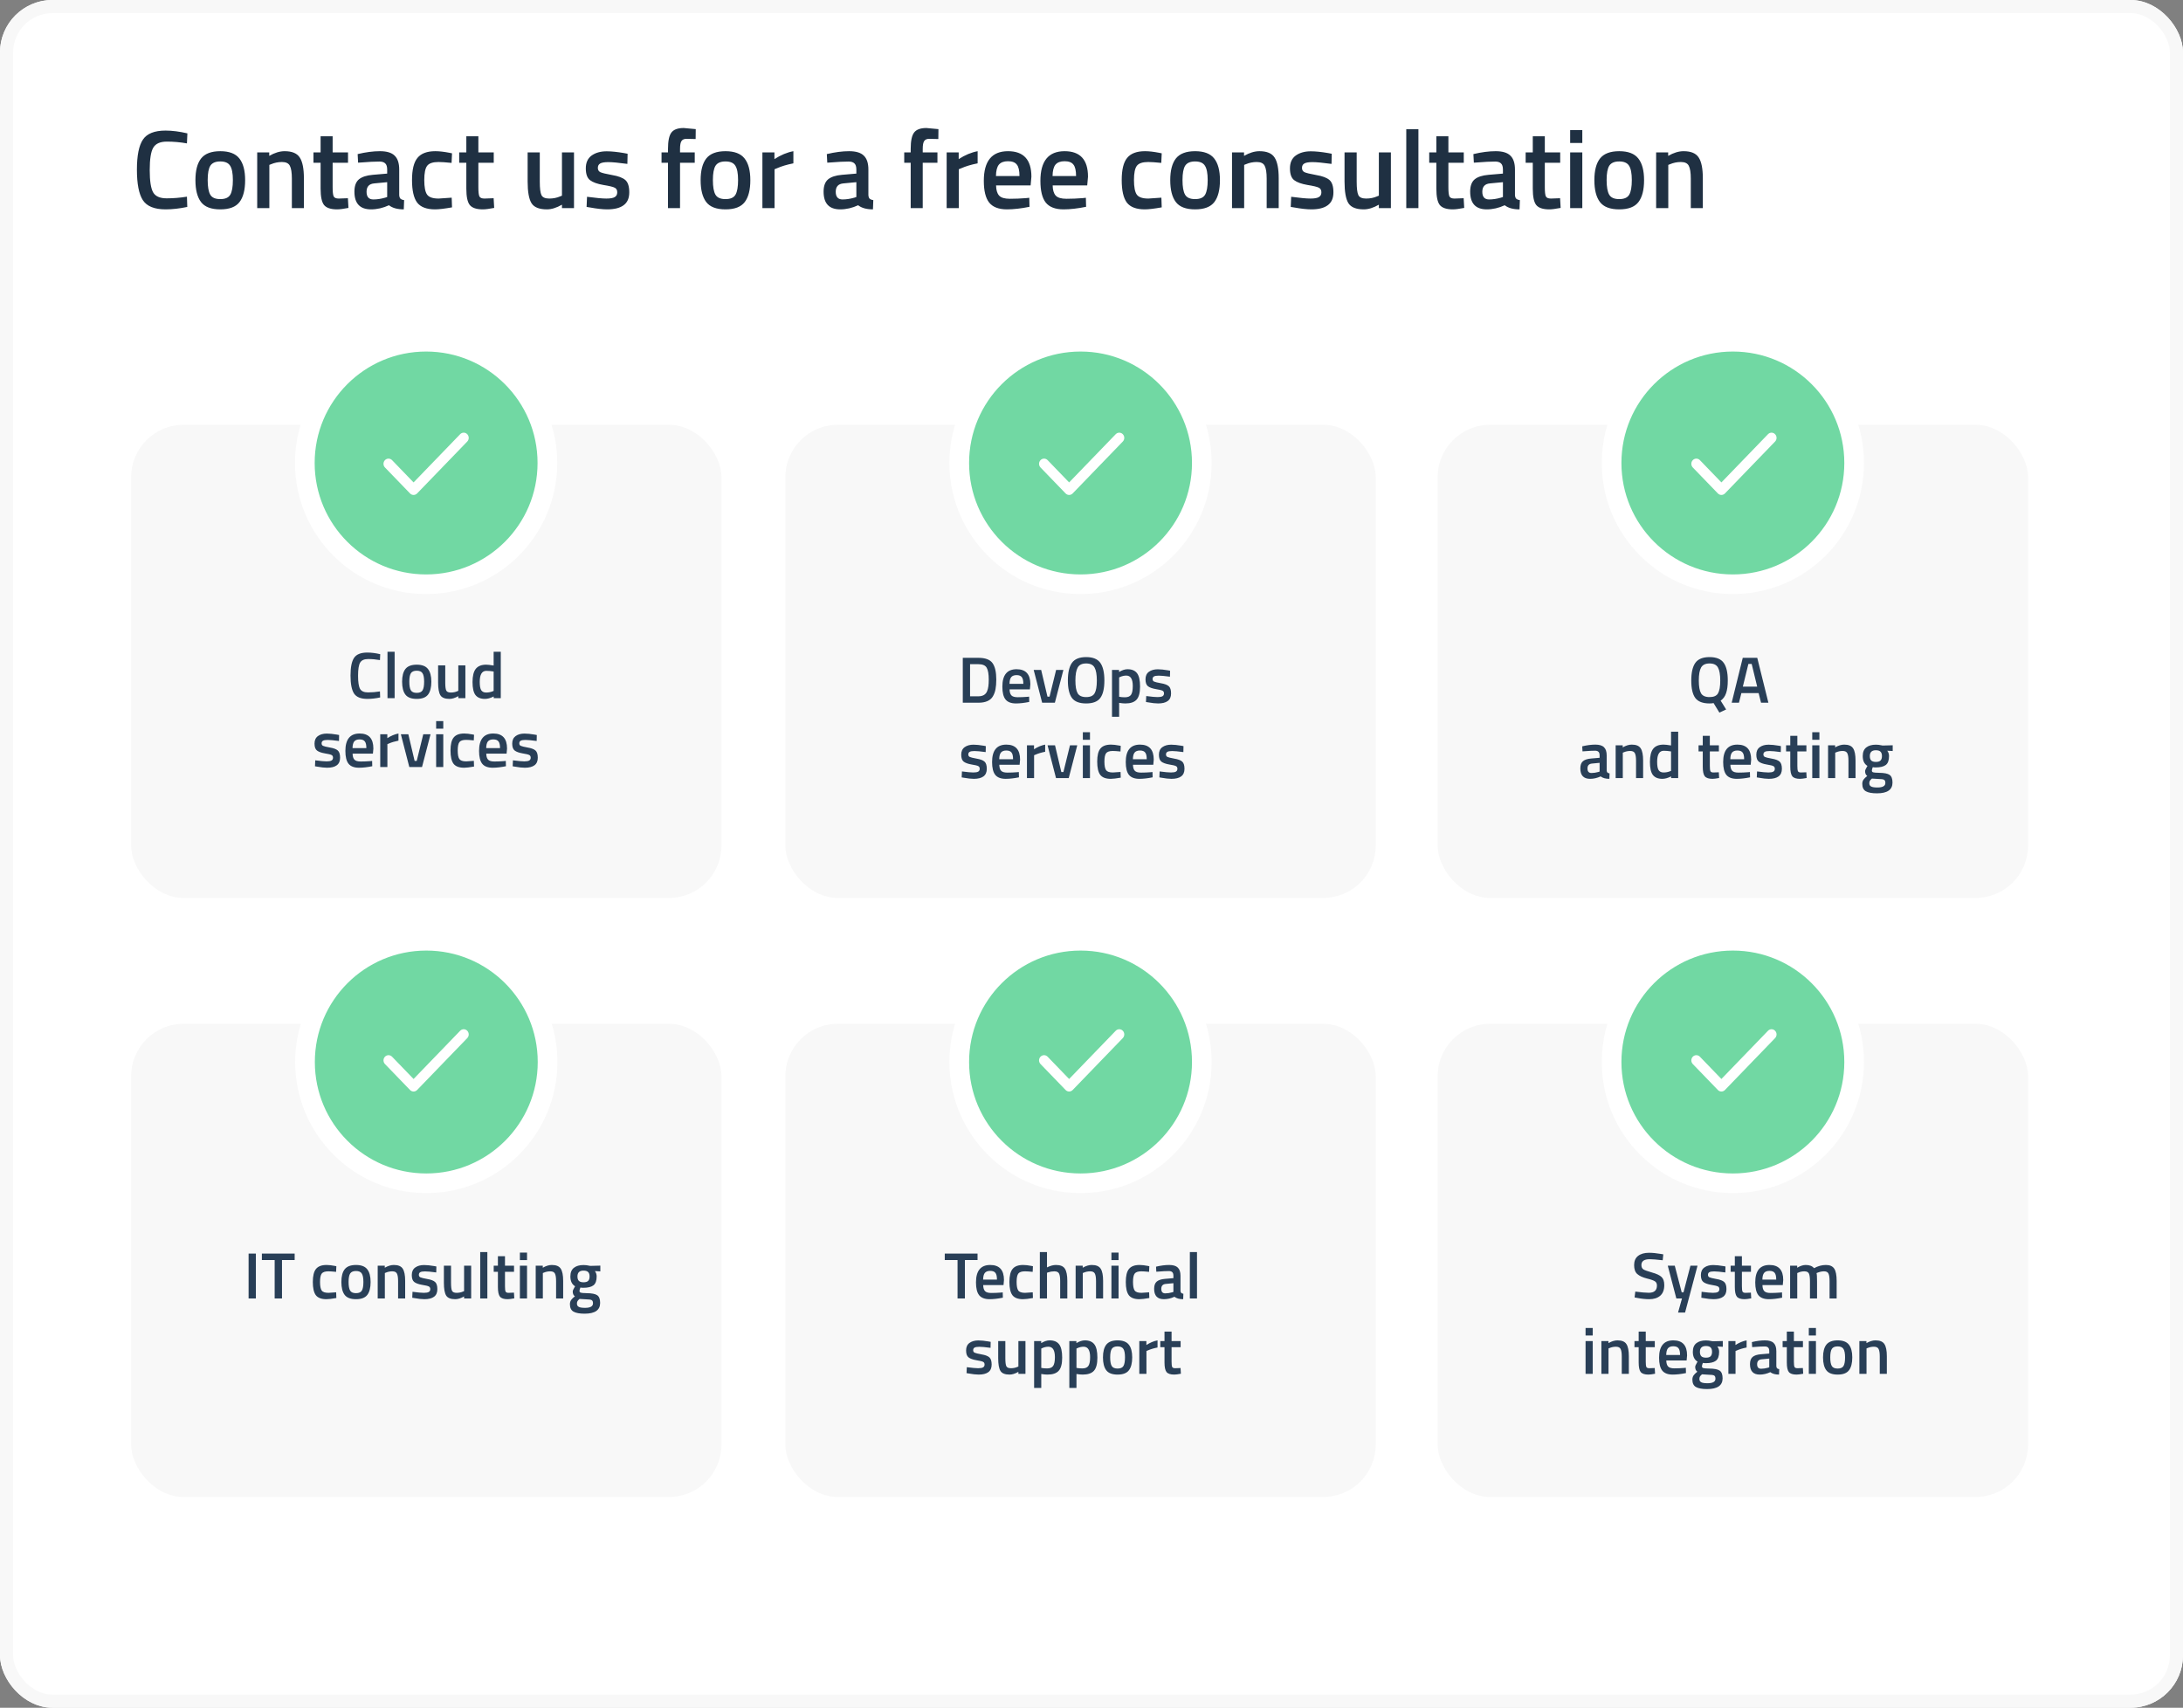 <svg width="666" height="521" viewBox="0 0 666 521" fill="none" xmlns="http://www.w3.org/2000/svg">
<rect x="0" y="0" width="666" height="521" fill="#808080" stroke="none"/>
<g clip-path="url(#clip0_4122_11863)">
<rect width="666" height="521" rx="16" fill="white"/>
<path d="M50.506 63.874C47.106 63.874 44.794 62.933 43.57 61.052C42.369 59.171 41.768 56.077 41.768 51.77C41.768 47.463 42.38 44.403 43.604 42.59C44.828 40.754 47.129 39.836 50.506 39.836C52.523 39.836 54.745 40.119 57.17 40.686L57.034 43.746C54.994 43.383 52.954 43.202 50.914 43.202C48.874 43.202 47.491 43.814 46.766 45.038C46.041 46.239 45.678 48.517 45.678 51.872C45.678 55.204 46.029 57.482 46.732 58.706C47.435 59.907 48.806 60.508 50.846 60.508C52.886 60.508 54.949 60.338 57.034 59.998L57.136 63.126C54.801 63.625 52.591 63.874 50.506 63.874ZM61.357 48.336C62.536 46.863 64.485 46.126 67.205 46.126C69.925 46.126 71.863 46.863 73.019 48.336C74.198 49.809 74.787 52.019 74.787 54.966C74.787 57.913 74.221 60.134 73.087 61.63C71.954 63.126 69.993 63.874 67.205 63.874C64.417 63.874 62.457 63.126 61.323 61.63C60.19 60.134 59.623 57.913 59.623 54.966C59.623 52.019 60.201 49.809 61.357 48.336ZM64.145 59.386C64.667 60.293 65.687 60.746 67.205 60.746C68.724 60.746 69.744 60.293 70.265 59.386C70.787 58.479 71.047 56.995 71.047 54.932C71.047 52.869 70.764 51.407 70.197 50.546C69.653 49.685 68.656 49.254 67.205 49.254C65.755 49.254 64.746 49.685 64.179 50.546C63.635 51.407 63.363 52.869 63.363 54.932C63.363 56.995 63.624 58.479 64.145 59.386ZM82.175 63.5H78.469V46.5H82.141V47.554C83.795 46.602 85.359 46.126 86.833 46.126C89.099 46.126 90.641 46.772 91.457 48.064C92.295 49.333 92.715 51.441 92.715 54.388V63.5H89.043V54.49C89.043 52.654 88.839 51.351 88.431 50.58C88.045 49.809 87.241 49.424 86.017 49.424C84.861 49.424 83.75 49.651 82.685 50.104L82.175 50.308V63.5ZM106.175 49.662H101.483V57.142C101.483 58.525 101.585 59.443 101.789 59.896C101.993 60.349 102.514 60.576 103.353 60.576L106.141 60.474L106.311 63.432C104.792 63.727 103.636 63.874 102.843 63.874C100.916 63.874 99.591 63.432 98.865 62.548C98.162 61.664 97.811 59.998 97.811 57.55V49.662H95.635V46.5H97.811V41.57H101.483V46.5H106.175V49.662ZM121.795 51.736V59.488C121.817 59.987 121.942 60.361 122.169 60.61C122.418 60.837 122.792 60.984 123.291 61.052L123.189 63.874C121.239 63.874 119.732 63.455 118.667 62.616C116.853 63.455 115.029 63.874 113.193 63.874C109.815 63.874 108.127 62.072 108.127 58.468C108.127 56.745 108.58 55.499 109.487 54.728C110.416 53.957 111.833 53.493 113.737 53.334L118.123 52.96V51.736C118.123 50.829 117.919 50.195 117.511 49.832C117.125 49.469 116.547 49.288 115.777 49.288C114.326 49.288 112.513 49.379 110.337 49.56L109.249 49.628L109.113 47.01C111.583 46.421 113.85 46.126 115.913 46.126C117.998 46.126 119.494 46.579 120.401 47.486C121.33 48.37 121.795 49.787 121.795 51.736ZM114.179 55.952C112.615 56.088 111.833 56.938 111.833 58.502C111.833 60.066 112.524 60.848 113.907 60.848C115.04 60.848 116.241 60.667 117.511 60.304L118.123 60.1V55.578L114.179 55.952ZM132.805 46.126C134.006 46.126 135.423 46.285 137.055 46.602L137.905 46.772L137.769 49.696C135.978 49.515 134.652 49.424 133.791 49.424C132.068 49.424 130.912 49.809 130.323 50.58C129.734 51.351 129.439 52.801 129.439 54.932C129.439 57.063 129.722 58.536 130.289 59.352C130.856 60.168 132.034 60.576 133.825 60.576L137.803 60.304L137.905 63.262C135.616 63.67 133.893 63.874 132.737 63.874C130.153 63.874 128.328 63.183 127.263 61.8C126.22 60.395 125.699 58.105 125.699 54.932C125.699 51.759 126.254 49.503 127.365 48.166C128.476 46.806 130.289 46.126 132.805 46.126ZM150.634 49.662H145.942V57.142C145.942 58.525 146.044 59.443 146.248 59.896C146.452 60.349 146.973 60.576 147.812 60.576L150.6 60.474L150.77 63.432C149.251 63.727 148.095 63.874 147.302 63.874C145.375 63.874 144.049 63.432 143.324 62.548C142.621 61.664 142.27 59.998 142.27 57.55V49.662H140.094V46.5H142.27V41.57H145.942V46.5H150.634V49.662ZM171.446 46.5H175.118V63.5H171.446V62.446C169.792 63.398 168.262 63.874 166.856 63.874C164.522 63.874 162.958 63.251 162.164 62.004C161.371 60.735 160.974 58.525 160.974 55.374V46.5H164.68V55.408C164.68 57.448 164.85 58.819 165.19 59.522C165.53 60.225 166.324 60.576 167.57 60.576C168.794 60.576 169.916 60.349 170.936 59.896L171.446 59.692V46.5ZM191.403 50.002C188.729 49.639 186.791 49.458 185.589 49.458C184.388 49.458 183.549 49.605 183.073 49.9C182.62 50.172 182.393 50.614 182.393 51.226C182.393 51.838 182.643 52.269 183.141 52.518C183.663 52.767 184.864 53.062 186.745 53.402C188.649 53.719 189.998 54.229 190.791 54.932C191.585 55.635 191.981 56.881 191.981 58.672C191.981 60.463 191.403 61.777 190.247 62.616C189.114 63.455 187.448 63.874 185.249 63.874C183.867 63.874 182.121 63.681 180.013 63.296L178.959 63.126L179.095 60.032C181.815 60.395 183.776 60.576 184.977 60.576C186.179 60.576 187.029 60.429 187.527 60.134C188.049 59.839 188.309 59.352 188.309 58.672C188.309 57.992 188.06 57.527 187.561 57.278C187.085 57.006 185.918 56.723 184.059 56.428C182.223 56.111 180.875 55.623 180.013 54.966C179.152 54.309 178.721 53.107 178.721 51.362C178.721 49.617 179.311 48.313 180.489 47.452C181.691 46.591 183.221 46.16 185.079 46.16C186.53 46.16 188.309 46.341 190.417 46.704L191.471 46.908L191.403 50.002ZM207.468 49.662V63.5H203.796V49.662H201.824V46.5H203.796V45.412C203.796 42.987 204.147 41.321 204.85 40.414C205.552 39.507 206.799 39.054 208.59 39.054L212.262 39.394L212.228 42.42C211.117 42.375 210.188 42.352 209.44 42.352C208.714 42.352 208.204 42.579 207.91 43.032C207.615 43.463 207.468 44.267 207.468 45.446V46.5H211.956V49.662H207.468ZM215.486 48.336C216.665 46.863 218.614 46.126 221.334 46.126C224.054 46.126 225.992 46.863 227.148 48.336C228.327 49.809 228.916 52.019 228.916 54.966C228.916 57.913 228.35 60.134 227.216 61.63C226.083 63.126 224.122 63.874 221.334 63.874C218.546 63.874 216.586 63.126 215.452 61.63C214.319 60.134 213.752 57.913 213.752 54.966C213.752 52.019 214.33 49.809 215.486 48.336ZM218.274 59.386C218.796 60.293 219.816 60.746 221.334 60.746C222.853 60.746 223.873 60.293 224.394 59.386C224.916 58.479 225.176 56.995 225.176 54.932C225.176 52.869 224.893 51.407 224.326 50.546C223.782 49.685 222.785 49.254 221.334 49.254C219.884 49.254 218.875 49.685 218.308 50.546C217.764 51.407 217.492 52.869 217.492 54.932C217.492 56.995 217.753 58.479 218.274 59.386ZM232.598 63.5V46.5H236.27V48.54C238.196 47.293 240.123 46.489 242.05 46.126V49.832C240.1 50.217 238.434 50.716 237.052 51.328L236.304 51.634V63.5H232.598ZM264.933 51.736V59.488C264.956 59.987 265.081 60.361 265.307 60.61C265.557 60.837 265.931 60.984 266.429 61.052L266.327 63.874C264.378 63.874 262.871 63.455 261.805 62.616C259.992 63.455 258.167 63.874 256.331 63.874C252.954 63.874 251.265 62.072 251.265 58.468C251.265 56.745 251.719 55.499 252.625 54.728C253.555 53.957 254.971 53.493 256.875 53.334L261.261 52.96V51.736C261.261 50.829 261.057 50.195 260.649 49.832C260.264 49.469 259.686 49.288 258.915 49.288C257.465 49.288 255.651 49.379 253.475 49.56L252.387 49.628L252.251 47.01C254.722 46.421 256.989 46.126 259.051 46.126C261.137 46.126 262.633 46.579 263.539 47.486C264.469 48.37 264.933 49.787 264.933 51.736ZM257.317 55.952C255.753 56.088 254.971 56.938 254.971 58.502C254.971 60.066 255.663 60.848 257.045 60.848C258.179 60.848 259.38 60.667 260.649 60.304L261.261 60.1V55.578L257.317 55.952ZM281.511 49.662V63.5H277.839V49.662H275.867V46.5H277.839V45.412C277.839 42.987 278.19 41.321 278.893 40.414C279.595 39.507 280.842 39.054 282.633 39.054L286.305 39.394L286.271 42.42C285.16 42.375 284.231 42.352 283.483 42.352C282.757 42.352 282.247 42.579 281.953 43.032C281.658 43.463 281.511 44.267 281.511 45.446V46.5H285.999V49.662H281.511ZM288.81 63.5V46.5H292.482V48.54C294.409 47.293 296.336 46.489 298.262 46.126V49.832C296.313 50.217 294.647 50.716 293.264 51.328L292.516 51.634V63.5H288.81ZM313.067 60.44L314.019 60.338L314.087 63.092C311.503 63.613 309.213 63.874 307.219 63.874C304.703 63.874 302.889 63.183 301.779 61.8C300.691 60.417 300.147 58.207 300.147 55.17C300.147 49.141 302.606 46.126 307.525 46.126C312.285 46.126 314.665 48.721 314.665 53.912L314.427 56.564H303.887C303.909 57.969 304.215 59.001 304.805 59.658C305.394 60.315 306.493 60.644 308.103 60.644C309.712 60.644 311.367 60.576 313.067 60.44ZM311.027 53.708C311.027 52.031 310.755 50.863 310.211 50.206C309.689 49.526 308.794 49.186 307.525 49.186C306.255 49.186 305.326 49.537 304.737 50.24C304.17 50.943 303.875 52.099 303.853 53.708H311.027ZM330.332 60.44L331.284 60.338L331.352 63.092C328.768 63.613 326.479 63.874 324.484 63.874C321.968 63.874 320.155 63.183 319.044 61.8C317.956 60.417 317.412 58.207 317.412 55.17C317.412 49.141 319.872 46.126 324.79 46.126C329.55 46.126 331.93 48.721 331.93 53.912L331.692 56.564H321.152C321.175 57.969 321.481 59.001 322.07 59.658C322.66 60.315 323.759 60.644 325.368 60.644C326.978 60.644 328.632 60.576 330.332 60.44ZM328.292 53.708C328.292 52.031 328.02 50.863 327.476 50.206C326.955 49.526 326.06 49.186 324.79 49.186C323.521 49.186 322.592 49.537 322.002 50.24C321.436 50.943 321.141 52.099 321.118 53.708H328.292ZM349.323 46.126C350.524 46.126 351.941 46.285 353.573 46.602L354.423 46.772L354.287 49.696C352.496 49.515 351.17 49.424 350.309 49.424C348.586 49.424 347.43 49.809 346.841 50.58C346.251 51.351 345.957 52.801 345.957 54.932C345.957 57.063 346.24 58.536 346.807 59.352C347.373 60.168 348.552 60.576 350.343 60.576L354.321 60.304L354.423 63.262C352.133 63.67 350.411 63.874 349.255 63.874C346.671 63.874 344.846 63.183 343.781 61.8C342.738 60.395 342.217 58.105 342.217 54.932C342.217 51.759 342.772 49.503 343.883 48.166C344.993 46.806 346.807 46.126 349.323 46.126ZM358.758 48.336C359.936 46.863 361.886 46.126 364.606 46.126C367.326 46.126 369.264 46.863 370.42 48.336C371.598 49.809 372.188 52.019 372.188 54.966C372.188 57.913 371.621 60.134 370.488 61.63C369.354 63.126 367.394 63.874 364.606 63.874C361.818 63.874 359.857 63.126 358.724 61.63C357.59 60.134 357.024 57.913 357.024 54.966C357.024 52.019 357.602 49.809 358.758 48.336ZM361.546 59.386C362.067 60.293 363.087 60.746 364.606 60.746C366.124 60.746 367.144 60.293 367.666 59.386C368.187 58.479 368.448 56.995 368.448 54.932C368.448 52.869 368.164 51.407 367.598 50.546C367.054 49.685 366.056 49.254 364.606 49.254C363.155 49.254 362.146 49.685 361.58 50.546C361.036 51.407 360.764 52.869 360.764 54.932C360.764 56.995 361.024 58.479 361.546 59.386ZM379.575 63.5H375.869V46.5H379.541V47.554C381.196 46.602 382.76 46.126 384.233 46.126C386.5 46.126 388.041 46.772 388.857 48.064C389.696 49.333 390.115 51.441 390.115 54.388V63.5H386.443V54.49C386.443 52.654 386.239 51.351 385.831 50.58C385.446 49.809 384.641 49.424 383.417 49.424C382.261 49.424 381.15 49.651 380.085 50.104L379.575 50.308V63.5ZM406.228 50.002C403.553 49.639 401.615 49.458 400.414 49.458C399.212 49.458 398.374 49.605 397.898 49.9C397.444 50.172 397.218 50.614 397.218 51.226C397.218 51.838 397.467 52.269 397.966 52.518C398.487 52.767 399.688 53.062 401.57 53.402C403.474 53.719 404.822 54.229 405.616 54.932C406.409 55.635 406.806 56.881 406.806 58.672C406.806 60.463 406.228 61.777 405.072 62.616C403.938 63.455 402.272 63.874 400.074 63.874C398.691 63.874 396.946 63.681 394.838 63.296L393.784 63.126L393.92 60.032C396.64 60.395 398.6 60.576 399.802 60.576C401.003 60.576 401.853 60.429 402.352 60.134C402.873 59.839 403.134 59.352 403.134 58.672C403.134 57.992 402.884 57.527 402.386 57.278C401.91 57.006 400.742 56.723 398.884 56.428C397.048 56.111 395.699 55.623 394.838 54.966C393.976 54.309 393.546 53.107 393.546 51.362C393.546 49.617 394.135 48.313 395.314 47.452C396.515 46.591 398.045 46.16 399.904 46.16C401.354 46.16 403.134 46.341 405.242 46.704L406.296 46.908L406.228 50.002ZM420.669 46.5H424.341V63.5H420.669V62.446C419.014 63.398 417.484 63.874 416.079 63.874C413.744 63.874 412.18 63.251 411.387 62.004C410.594 60.735 410.197 58.525 410.197 55.374V46.5H413.903V55.408C413.903 57.448 414.073 58.819 414.413 59.522C414.753 60.225 415.546 60.576 416.793 60.576C418.017 60.576 419.139 60.349 420.159 59.896L420.669 59.692V46.5ZM429.032 63.5V39.428H432.738V63.5H429.032ZM446.574 49.662H441.882V57.142C441.882 58.525 441.984 59.443 442.188 59.896C442.392 60.349 442.913 60.576 443.752 60.576L446.54 60.474L446.71 63.432C445.191 63.727 444.035 63.874 443.242 63.874C441.315 63.874 439.989 63.432 439.264 62.548C438.561 61.664 438.21 59.998 438.21 57.55V49.662H436.034V46.5H438.21V41.57H441.882V46.5H446.574V49.662ZM462.193 51.736V59.488C462.216 59.987 462.34 60.361 462.567 60.61C462.816 60.837 463.19 60.984 463.689 61.052L463.587 63.874C461.638 63.874 460.13 63.455 459.065 62.616C457.252 63.455 455.427 63.874 453.591 63.874C450.214 63.874 448.525 62.072 448.525 58.468C448.525 56.745 448.978 55.499 449.885 54.728C450.814 53.957 452.231 53.493 454.135 53.334L458.521 52.96V51.736C458.521 50.829 458.317 50.195 457.909 49.832C457.524 49.469 456.946 49.288 456.175 49.288C454.724 49.288 452.911 49.379 450.735 49.56L449.647 49.628L449.511 47.01C451.982 46.421 454.248 46.126 456.311 46.126C458.396 46.126 459.892 46.579 460.799 47.486C461.728 48.37 462.193 49.787 462.193 51.736ZM454.577 55.952C453.013 56.088 452.231 56.938 452.231 58.502C452.231 60.066 452.922 60.848 454.305 60.848C455.438 60.848 456.64 60.667 457.909 60.304L458.521 60.1V55.578L454.577 55.952ZM475.992 49.662H471.3V57.142C471.3 58.525 471.402 59.443 471.606 59.896C471.81 60.349 472.331 60.576 473.17 60.576L475.958 60.474L476.128 63.432C474.609 63.727 473.453 63.874 472.66 63.874C470.733 63.874 469.407 63.432 468.682 62.548C467.979 61.664 467.628 59.998 467.628 57.55V49.662H465.452V46.5H467.628V41.57H471.3V46.5H475.992V49.662ZM479.031 63.5V46.5H482.737V63.5H479.031ZM479.031 43.61V39.7H482.737V43.61H479.031ZM488.15 48.336C489.329 46.863 491.278 46.126 493.998 46.126C496.718 46.126 498.656 46.863 499.812 48.336C500.991 49.809 501.58 52.019 501.58 54.966C501.58 57.913 501.014 60.134 499.88 61.63C498.747 63.126 496.786 63.874 493.998 63.874C491.21 63.874 489.25 63.126 488.116 61.63C486.983 60.134 486.416 57.913 486.416 54.966C486.416 52.019 486.994 49.809 488.15 48.336ZM490.938 59.386C491.46 60.293 492.48 60.746 493.998 60.746C495.517 60.746 496.537 60.293 497.058 59.386C497.58 58.479 497.84 56.995 497.84 54.932C497.84 52.869 497.557 51.407 496.99 50.546C496.446 49.685 495.449 49.254 493.998 49.254C492.548 49.254 491.539 49.685 490.972 50.546C490.428 51.407 490.156 52.869 490.156 54.932C490.156 56.995 490.417 58.479 490.938 59.386ZM508.968 63.5H505.262V46.5H508.934V47.554C510.588 46.602 512.152 46.126 513.626 46.126C515.892 46.126 517.434 46.772 518.25 48.064C519.088 49.333 519.508 51.441 519.508 54.388V63.5H515.836V54.49C515.836 52.654 515.632 51.351 515.224 50.58C514.838 49.809 514.034 49.424 512.81 49.424C511.654 49.424 510.543 49.651 509.478 50.104L508.968 50.308V63.5Z" fill="#1F3042"/>
<rect x="40" y="129.594" width="180.114" height="144.355" rx="16" fill="#F8F8F8"/>
<rect x="40" y="312.346" width="180.114" height="144.355" rx="16" fill="#F8F8F8"/>
<rect x="438.613" y="129.594" width="180.114" height="144.355" rx="16" fill="#F8F8F8"/>
<rect x="438.613" y="312.346" width="180.114" height="144.355" rx="16" fill="#F8F8F8"/>
<rect x="239.602" y="129.594" width="180.114" height="144.355" rx="16" fill="#F8F8F8"/>
<rect x="239.602" y="312.346" width="180.114" height="144.355" rx="16" fill="#F8F8F8"/>
<path d="M112.078 213.22C110.078 213.22 108.718 212.667 107.998 211.56C107.292 210.453 106.938 208.633 106.938 206.1C106.938 203.567 107.298 201.767 108.018 200.7C108.738 199.62 110.092 199.08 112.078 199.08C113.265 199.08 114.572 199.247 115.998 199.58L115.918 201.38C114.718 201.167 113.518 201.06 112.318 201.06C111.118 201.06 110.305 201.42 109.878 202.14C109.452 202.847 109.238 204.187 109.238 206.16C109.238 208.12 109.445 209.46 109.858 210.18C110.272 210.887 111.078 211.24 112.278 211.24C113.478 211.24 114.692 211.14 115.918 210.94L115.978 212.78C114.605 213.073 113.305 213.22 112.078 213.22ZM118.217 213V198.84H120.397V213H118.217ZM123.696 204.08C124.389 203.213 125.536 202.78 127.136 202.78C128.736 202.78 129.876 203.213 130.556 204.08C131.249 204.947 131.596 206.247 131.596 207.98C131.596 209.713 131.263 211.02 130.596 211.9C129.929 212.78 128.776 213.22 127.136 213.22C125.496 213.22 124.343 212.78 123.676 211.9C123.009 211.02 122.676 209.713 122.676 207.98C122.676 206.247 123.016 204.947 123.696 204.08ZM125.336 210.58C125.643 211.113 126.243 211.38 127.136 211.38C128.029 211.38 128.629 211.113 128.936 210.58C129.243 210.047 129.396 209.173 129.396 207.96C129.396 206.747 129.229 205.887 128.896 205.38C128.576 204.873 127.989 204.62 127.136 204.62C126.283 204.62 125.689 204.873 125.356 205.38C125.036 205.887 124.876 206.747 124.876 207.96C124.876 209.173 125.029 210.047 125.336 210.58ZM139.821 203H141.981V213H139.821V212.38C138.848 212.94 137.948 213.22 137.121 213.22C135.748 213.22 134.828 212.853 134.361 212.12C133.895 211.373 133.661 210.073 133.661 208.22V203H135.841V208.24C135.841 209.44 135.941 210.247 136.141 210.66C136.341 211.073 136.808 211.28 137.541 211.28C138.261 211.28 138.921 211.147 139.521 210.88L139.821 210.76V203ZM152.781 198.84V213H150.621V212.48C149.647 212.973 148.754 213.22 147.941 213.22C146.634 213.22 145.674 212.827 145.061 212.04C144.461 211.253 144.161 209.933 144.161 208.08C144.161 206.227 144.494 204.88 145.161 204.04C145.841 203.2 146.894 202.78 148.321 202.78C148.801 202.78 149.561 202.867 150.601 203.04V198.84H152.781ZM150.261 210.92L150.601 210.78V204.86C149.801 204.727 149.061 204.66 148.381 204.66C147.034 204.66 146.361 205.78 146.361 208.02C146.361 209.247 146.514 210.1 146.821 210.58C147.141 211.047 147.641 211.28 148.321 211.28C149.001 211.28 149.647 211.16 150.261 210.92ZM103.416 226.06C101.843 225.847 100.703 225.74 99.996 225.74C99.29 225.74 98.796 225.827 98.516 226C98.25 226.16 98.116 226.42 98.116 226.78C98.116 227.14 98.263 227.393 98.556 227.54C98.863 227.687 99.57 227.86 100.676 228.06C101.796 228.247 102.59 228.547 103.056 228.96C103.523 229.373 103.756 230.107 103.756 231.16C103.756 232.213 103.416 232.987 102.736 233.48C102.07 233.973 101.09 234.22 99.796 234.22C98.983 234.22 97.956 234.107 96.716 233.88L96.096 233.78L96.176 231.96C97.776 232.173 98.93 232.28 99.636 232.28C100.343 232.28 100.843 232.193 101.136 232.02C101.443 231.847 101.596 231.56 101.596 231.16C101.596 230.76 101.45 230.487 101.156 230.34C100.876 230.18 100.19 230.013 99.096 229.84C98.016 229.653 97.223 229.367 96.716 228.98C96.21 228.593 95.956 227.887 95.956 226.86C95.956 225.833 96.303 225.067 96.996 224.56C97.703 224.053 98.603 223.8 99.696 223.8C100.55 223.8 101.596 223.907 102.836 224.12L103.456 224.24L103.416 226.06ZM112.971 232.2L113.531 232.14L113.571 233.76C112.051 234.067 110.705 234.22 109.531 234.22C108.051 234.22 106.985 233.813 106.331 233C105.691 232.187 105.371 230.887 105.371 229.1C105.371 225.553 106.818 223.78 109.711 223.78C112.511 223.78 113.911 225.307 113.911 228.36L113.771 229.92H107.571C107.585 230.747 107.765 231.353 108.111 231.74C108.458 232.127 109.105 232.32 110.051 232.32C110.998 232.32 111.971 232.28 112.971 232.2ZM111.771 228.24C111.771 227.253 111.611 226.567 111.291 226.18C110.985 225.78 110.458 225.58 109.711 225.58C108.965 225.58 108.418 225.787 108.071 226.2C107.738 226.613 107.565 227.293 107.551 228.24H111.771ZM116.007 234V224H118.168V225.2C119.301 224.467 120.434 223.993 121.568 223.78V225.96C120.421 226.187 119.441 226.48 118.628 226.84L118.188 227.02V234H116.007ZM122.294 224H124.574L126.494 232.14H127.134L129.134 224H131.354L128.754 234H124.874L122.294 224ZM133.058 234V224H135.238V234H133.058ZM133.058 222.3V220H135.238V222.3H133.058ZM141.623 223.78C142.329 223.78 143.163 223.873 144.123 224.06L144.623 224.16L144.543 225.88C143.489 225.773 142.709 225.72 142.203 225.72C141.189 225.72 140.509 225.947 140.163 226.4C139.816 226.853 139.643 227.707 139.643 228.96C139.643 230.213 139.809 231.08 140.143 231.56C140.476 232.04 141.169 232.28 142.223 232.28L144.563 232.12L144.623 233.86C143.276 234.1 142.263 234.22 141.583 234.22C140.063 234.22 138.989 233.813 138.363 233C137.749 232.173 137.443 230.827 137.443 228.96C137.443 227.093 137.769 225.767 138.423 224.98C139.076 224.18 140.143 223.78 141.623 223.78ZM153.753 232.2L154.313 232.14L154.353 233.76C152.833 234.067 151.486 234.22 150.312 234.22C148.833 234.22 147.766 233.813 147.113 233C146.473 232.187 146.153 230.887 146.153 229.1C146.153 225.553 147.599 223.78 150.493 223.78C153.293 223.78 154.693 225.307 154.693 228.36L154.553 229.92H148.353C148.366 230.747 148.546 231.353 148.893 231.74C149.239 232.127 149.886 232.32 150.833 232.32C151.779 232.32 152.753 232.28 153.753 232.2ZM152.553 228.24C152.553 227.253 152.393 226.567 152.073 226.18C151.766 225.78 151.239 225.58 150.493 225.58C149.746 225.58 149.199 225.787 148.853 226.2C148.519 226.613 148.346 227.293 148.333 228.24H152.553ZM163.729 226.06C162.155 225.847 161.015 225.74 160.309 225.74C159.602 225.74 159.109 225.827 158.829 226C158.562 226.16 158.429 226.42 158.429 226.78C158.429 227.14 158.575 227.393 158.869 227.54C159.175 227.687 159.882 227.86 160.989 228.06C162.109 228.247 162.902 228.547 163.369 228.96C163.835 229.373 164.069 230.107 164.069 231.16C164.069 232.213 163.729 232.987 163.049 233.48C162.382 233.973 161.402 234.22 160.109 234.22C159.295 234.22 158.269 234.107 157.029 233.88L156.409 233.78L156.489 231.96C158.089 232.173 159.242 232.28 159.949 232.28C160.655 232.28 161.155 232.193 161.449 232.02C161.755 231.847 161.909 231.56 161.909 231.16C161.909 230.76 161.762 230.487 161.469 230.34C161.189 230.18 160.502 230.013 159.409 229.84C158.329 229.653 157.535 229.367 157.029 228.98C156.522 228.593 156.269 227.887 156.269 226.86C156.269 225.833 156.615 225.067 157.309 224.56C158.015 224.053 158.915 223.8 160.009 223.8C160.862 223.8 161.909 223.907 163.149 224.12L163.769 224.24L163.729 226.06Z" fill="#293F57"/>
<path d="M75.844 396.139V382.439H78.064V396.139H75.844ZM79.895 384.419V382.439H89.895V384.419H86.035V396.139H83.795V384.419H79.895ZM99.617 385.919C100.323 385.919 101.157 386.012 102.117 386.199L102.617 386.299L102.537 388.019C101.483 387.912 100.703 387.859 100.197 387.859C99.183 387.859 98.503 388.085 98.157 388.539C97.81 388.992 97.637 389.845 97.637 391.099C97.637 392.352 97.803 393.219 98.137 393.699C98.47 394.179 99.163 394.419 100.217 394.419L102.557 394.259L102.617 395.999C101.27 396.239 100.257 396.359 99.577 396.359C98.057 396.359 96.983 395.952 96.357 395.139C95.743 394.312 95.437 392.965 95.437 391.099C95.437 389.232 95.763 387.905 96.417 387.119C97.07 386.319 98.137 385.919 99.617 385.919ZM105.167 387.219C105.86 386.352 107.007 385.919 108.607 385.919C110.207 385.919 111.347 386.352 112.027 387.219C112.72 388.085 113.067 389.385 113.067 391.119C113.067 392.852 112.733 394.159 112.067 395.039C111.4 395.919 110.247 396.359 108.607 396.359C106.967 396.359 105.813 395.919 105.147 395.039C104.48 394.159 104.147 392.852 104.147 391.119C104.147 389.385 104.487 388.085 105.167 387.219ZM106.807 393.719C107.113 394.252 107.713 394.519 108.607 394.519C109.5 394.519 110.1 394.252 110.407 393.719C110.713 393.185 110.867 392.312 110.867 391.099C110.867 389.885 110.7 389.025 110.367 388.519C110.047 388.012 109.46 387.759 108.607 387.759C107.753 387.759 107.16 388.012 106.827 388.519C106.507 389.025 106.347 389.885 106.347 391.099C106.347 392.312 106.5 393.185 106.807 393.719ZM117.412 396.139H115.232V386.139H117.392V386.759C118.365 386.199 119.285 385.919 120.152 385.919C121.485 385.919 122.392 386.299 122.872 387.059C123.365 387.805 123.612 389.045 123.612 390.779V396.139H121.452V390.839C121.452 389.759 121.332 388.992 121.092 388.539C120.865 388.085 120.392 387.859 119.672 387.859C118.992 387.859 118.339 387.992 117.712 388.259L117.412 388.379V396.139ZM133.09 388.199C131.517 387.985 130.377 387.879 129.67 387.879C128.963 387.879 128.47 387.965 128.19 388.139C127.923 388.299 127.79 388.559 127.79 388.919C127.79 389.279 127.937 389.532 128.23 389.679C128.537 389.825 129.243 389.999 130.35 390.199C131.47 390.385 132.263 390.685 132.73 391.099C133.197 391.512 133.43 392.245 133.43 393.299C133.43 394.352 133.09 395.125 132.41 395.619C131.743 396.112 130.763 396.359 129.47 396.359C128.657 396.359 127.63 396.245 126.39 396.019L125.77 395.919L125.85 394.099C127.45 394.312 128.603 394.419 129.31 394.419C130.017 394.419 130.517 394.332 130.81 394.159C131.117 393.985 131.27 393.699 131.27 393.299C131.27 392.899 131.123 392.625 130.83 392.479C130.55 392.319 129.863 392.152 128.77 391.979C127.69 391.792 126.897 391.505 126.39 391.119C125.883 390.732 125.63 390.025 125.63 388.999C125.63 387.972 125.977 387.205 126.67 386.699C127.377 386.192 128.277 385.939 129.37 385.939C130.223 385.939 131.27 386.045 132.51 386.259L133.13 386.379L133.09 388.199ZM141.585 386.139H143.745V396.139H141.585V395.519C140.612 396.079 139.712 396.359 138.885 396.359C137.512 396.359 136.592 395.992 136.125 395.259C135.658 394.512 135.425 393.212 135.425 391.359V386.139H137.605V391.379C137.605 392.579 137.705 393.385 137.905 393.799C138.105 394.212 138.572 394.419 139.305 394.419C140.025 394.419 140.685 394.285 141.285 394.019L141.585 393.899V386.139ZM146.504 396.139V381.979H148.684V396.139H146.504ZM156.823 387.999H154.063V392.399C154.063 393.212 154.123 393.752 154.243 394.019C154.363 394.285 154.67 394.419 155.163 394.419L156.803 394.359L156.903 396.099C156.01 396.272 155.33 396.359 154.863 396.359C153.73 396.359 152.95 396.099 152.523 395.579C152.11 395.059 151.903 394.079 151.903 392.639V387.999H150.623V386.139H151.903V383.239H154.063V386.139H156.823V387.999ZM158.611 396.139V386.139H160.791V396.139H158.611ZM158.611 384.439V382.139H160.791V384.439H158.611ZM165.615 396.139H163.435V386.139H165.595V386.759C166.569 386.199 167.489 385.919 168.355 385.919C169.689 385.919 170.595 386.299 171.075 387.059C171.569 387.805 171.815 389.045 171.815 390.779V396.139H169.655V390.839C169.655 389.759 169.535 388.992 169.295 388.539C169.069 388.085 168.595 387.859 167.875 387.859C167.195 387.859 166.542 387.992 165.915 388.259L165.615 388.379V396.139ZM183.093 397.499C183.093 399.685 181.513 400.779 178.353 400.779C176.833 400.779 175.707 400.572 174.973 400.159C174.24 399.745 173.873 398.992 173.873 397.899C173.873 397.405 173.993 396.979 174.233 396.619C174.473 396.272 174.86 395.892 175.393 395.479C174.953 395.185 174.733 394.699 174.733 394.019C174.733 393.752 174.913 393.319 175.273 392.719L175.453 392.419C174.493 391.845 174.013 390.845 174.013 389.419C174.013 388.219 174.373 387.339 175.093 386.779C175.813 386.219 176.787 385.939 178.013 385.939C178.6 385.939 179.18 386.005 179.753 386.139L180.053 386.199L183.153 386.119V387.879L181.493 387.779C181.853 388.245 182.033 388.792 182.033 389.419C182.033 390.725 181.7 391.632 181.033 392.139C180.38 392.632 179.353 392.879 177.953 392.879C177.607 392.879 177.313 392.852 177.073 392.799C176.887 393.252 176.793 393.605 176.793 393.859C176.793 394.099 176.913 394.265 177.153 394.359C177.407 394.452 178.007 394.505 178.953 394.519C180.54 394.532 181.627 394.745 182.213 395.159C182.8 395.572 183.093 396.352 183.093 397.499ZM176.013 397.699C176.013 398.165 176.2 398.499 176.573 398.699C176.947 398.899 177.587 398.999 178.493 398.999C180.107 398.999 180.913 398.539 180.913 397.619C180.913 397.099 180.767 396.765 180.473 396.619C180.193 396.485 179.627 396.412 178.773 396.399L176.813 396.279C176.52 396.519 176.313 396.739 176.193 396.939C176.073 397.152 176.013 397.405 176.013 397.699ZM176.173 389.419C176.173 390.032 176.32 390.485 176.613 390.779C176.907 391.059 177.38 391.199 178.033 391.199C178.687 391.199 179.153 391.059 179.433 390.779C179.727 390.485 179.873 390.032 179.873 389.419C179.873 388.805 179.727 388.359 179.433 388.079C179.14 387.785 178.667 387.639 178.013 387.639C176.787 387.639 176.173 388.232 176.173 389.419Z" fill="#293F57"/>
<path d="M298.472 214.387H293.732V200.687H298.472C300.579 200.687 302.019 201.22 302.792 202.287C303.566 203.353 303.952 205.027 303.952 207.307C303.952 208.467 303.872 209.453 303.712 210.267C303.566 211.067 303.299 211.793 302.912 212.447C302.152 213.74 300.672 214.387 298.472 214.387ZM301.652 207.307C301.652 205.653 301.446 204.46 301.032 203.727C300.619 202.993 299.766 202.627 298.472 202.627H295.952V212.427H298.472C299.792 212.427 300.672 211.94 301.112 210.967C301.326 210.473 301.466 209.947 301.532 209.387C301.612 208.827 301.652 208.133 301.652 207.307ZM313.405 212.587L313.965 212.527L314.005 214.147C312.485 214.453 311.138 214.607 309.965 214.607C308.485 214.607 307.418 214.2 306.765 213.387C306.125 212.573 305.805 211.273 305.805 209.487C305.805 205.94 307.252 204.167 310.145 204.167C312.945 204.167 314.345 205.693 314.345 208.747L314.205 210.307H308.005C308.018 211.133 308.198 211.74 308.545 212.127C308.892 212.513 309.538 212.707 310.485 212.707C311.432 212.707 312.405 212.667 313.405 212.587ZM312.205 208.627C312.205 207.64 312.045 206.953 311.725 206.567C311.418 206.167 310.892 205.967 310.145 205.967C309.398 205.967 308.852 206.173 308.505 206.587C308.172 207 307.998 207.68 307.985 208.627H312.205ZM315.364 204.387H317.644L319.564 212.527H320.204L322.204 204.387H324.424L321.824 214.387H317.944L315.364 204.387ZM328.769 211.487C329.222 212.273 330.089 212.667 331.369 212.667C332.649 212.667 333.509 212.28 333.949 211.507C334.402 210.733 334.629 209.44 334.629 207.627C334.629 205.8 334.395 204.473 333.929 203.647C333.475 202.82 332.622 202.407 331.369 202.407C330.115 202.407 329.255 202.82 328.789 203.647C328.322 204.473 328.089 205.793 328.089 207.607C328.089 209.407 328.315 210.7 328.769 211.487ZM335.689 212.927C334.875 214.047 333.435 214.607 331.369 214.607C329.302 214.607 327.855 214.047 327.029 212.927C326.202 211.793 325.789 210.02 325.789 207.607C325.789 205.193 326.202 203.4 327.029 202.227C327.869 201.053 329.315 200.467 331.369 200.467C333.422 200.467 334.862 201.053 335.689 202.227C336.515 203.387 336.929 205.18 336.929 207.607C336.929 210.033 336.515 211.807 335.689 212.927ZM339.254 218.687V204.387H341.414V205.007C342.334 204.447 343.194 204.167 343.994 204.167C345.314 204.167 346.28 204.573 346.894 205.387C347.507 206.187 347.814 207.54 347.814 209.447C347.814 211.34 347.46 212.673 346.754 213.447C346.06 214.22 344.92 214.607 343.334 214.607C342.787 214.607 342.154 214.547 341.434 214.427V218.687H339.254ZM343.614 206.107C342.987 206.107 342.36 206.247 341.734 206.527L341.434 206.667V212.567C341.967 212.673 342.554 212.727 343.194 212.727C344.1 212.727 344.727 212.467 345.074 211.947C345.42 211.427 345.594 210.54 345.594 209.287C345.594 207.167 344.934 206.107 343.614 206.107ZM356.936 206.447C355.362 206.233 354.222 206.127 353.516 206.127C352.809 206.127 352.316 206.213 352.036 206.387C351.769 206.547 351.636 206.807 351.636 207.167C351.636 207.527 351.782 207.78 352.076 207.927C352.382 208.073 353.089 208.247 354.196 208.447C355.316 208.633 356.109 208.933 356.576 209.347C357.042 209.76 357.276 210.493 357.276 211.547C357.276 212.6 356.936 213.373 356.256 213.867C355.589 214.36 354.609 214.607 353.316 214.607C352.502 214.607 351.476 214.493 350.236 214.267L349.616 214.167L349.696 212.347C351.296 212.56 352.449 212.667 353.156 212.667C353.862 212.667 354.362 212.58 354.656 212.407C354.962 212.233 355.116 211.947 355.116 211.547C355.116 211.147 354.969 210.873 354.676 210.727C354.396 210.567 353.709 210.4 352.616 210.227C351.536 210.04 350.742 209.753 350.236 209.367C349.729 208.98 349.476 208.273 349.476 207.247C349.476 206.22 349.822 205.453 350.516 204.947C351.222 204.44 352.122 204.187 353.216 204.187C354.069 204.187 355.116 204.293 356.356 204.507L356.976 204.627L356.936 206.447ZM300.715 229.447C299.142 229.233 298.002 229.127 297.295 229.127C296.588 229.127 296.095 229.213 295.815 229.387C295.548 229.547 295.415 229.807 295.415 230.167C295.415 230.527 295.562 230.78 295.855 230.927C296.162 231.073 296.868 231.247 297.975 231.447C299.095 231.633 299.888 231.933 300.355 232.347C300.822 232.76 301.055 233.493 301.055 234.547C301.055 235.6 300.715 236.373 300.035 236.867C299.368 237.36 298.388 237.607 297.095 237.607C296.282 237.607 295.255 237.493 294.015 237.267L293.395 237.167L293.475 235.347C295.075 235.56 296.228 235.667 296.935 235.667C297.642 235.667 298.142 235.58 298.435 235.407C298.742 235.233 298.895 234.947 298.895 234.547C298.895 234.147 298.748 233.873 298.455 233.727C298.175 233.567 297.488 233.4 296.395 233.227C295.315 233.04 294.522 232.753 294.015 232.367C293.508 231.98 293.255 231.273 293.255 230.247C293.255 229.22 293.602 228.453 294.295 227.947C295.002 227.44 295.902 227.187 296.995 227.187C297.848 227.187 298.895 227.293 300.135 227.507L300.755 227.627L300.715 229.447ZM310.27 235.587L310.83 235.527L310.87 237.147C309.35 237.453 308.003 237.607 306.83 237.607C305.35 237.607 304.283 237.2 303.63 236.387C302.99 235.573 302.67 234.273 302.67 232.487C302.67 228.94 304.117 227.167 307.01 227.167C309.81 227.167 311.21 228.693 311.21 231.747L311.07 233.307H304.87C304.883 234.133 305.063 234.74 305.41 235.127C305.757 235.513 306.403 235.707 307.35 235.707C308.297 235.707 309.27 235.667 310.27 235.587ZM309.07 231.627C309.07 230.64 308.91 229.953 308.59 229.567C308.283 229.167 307.757 228.967 307.01 228.967C306.263 228.967 305.717 229.173 305.37 229.587C305.037 230 304.863 230.68 304.85 231.627H309.07ZM313.306 237.387V227.387H315.466V228.587C316.6 227.853 317.733 227.38 318.866 227.167V229.347C317.72 229.573 316.74 229.867 315.926 230.227L315.486 230.407V237.387H313.306ZM319.593 227.387H321.873L323.793 235.527H324.433L326.433 227.387H328.653L326.053 237.387H322.173L319.593 227.387ZM330.357 237.387V227.387H332.537V237.387H330.357ZM330.357 225.687V223.387H332.537V225.687H330.357ZM338.921 227.167C339.628 227.167 340.461 227.26 341.421 227.447L341.921 227.547L341.841 229.267C340.788 229.16 340.008 229.107 339.501 229.107C338.488 229.107 337.808 229.333 337.461 229.787C337.115 230.24 336.941 231.093 336.941 232.347C336.941 233.6 337.108 234.467 337.441 234.947C337.775 235.427 338.468 235.667 339.521 235.667L341.861 235.507L341.921 237.247C340.575 237.487 339.561 237.607 338.881 237.607C337.361 237.607 336.288 237.2 335.661 236.387C335.048 235.56 334.741 234.213 334.741 232.347C334.741 230.48 335.068 229.153 335.721 228.367C336.375 227.567 337.441 227.167 338.921 227.167ZM351.051 235.587L351.611 235.527L351.651 237.147C350.131 237.453 348.785 237.607 347.611 237.607C346.131 237.607 345.065 237.2 344.411 236.387C343.771 235.573 343.451 234.273 343.451 232.487C343.451 228.94 344.898 227.167 347.791 227.167C350.591 227.167 351.991 228.693 351.991 231.747L351.851 233.307H345.651C345.665 234.133 345.845 234.74 346.191 235.127C346.538 235.513 347.185 235.707 348.131 235.707C349.078 235.707 350.051 235.667 351.051 235.587ZM349.851 231.627C349.851 230.64 349.691 229.953 349.371 229.567C349.065 229.167 348.538 228.967 347.791 228.967C347.045 228.967 346.498 229.173 346.151 229.587C345.818 230 345.645 230.68 345.631 231.627H349.851ZM361.028 229.447C359.454 229.233 358.314 229.127 357.608 229.127C356.901 229.127 356.408 229.213 356.128 229.387C355.861 229.547 355.728 229.807 355.728 230.167C355.728 230.527 355.874 230.78 356.168 230.927C356.474 231.073 357.181 231.247 358.288 231.447C359.408 231.633 360.201 231.933 360.668 232.347C361.134 232.76 361.368 233.493 361.368 234.547C361.368 235.6 361.028 236.373 360.348 236.867C359.681 237.36 358.701 237.607 357.408 237.607C356.594 237.607 355.568 237.493 354.328 237.267L353.708 237.167L353.788 235.347C355.388 235.56 356.541 235.667 357.248 235.667C357.954 235.667 358.454 235.58 358.748 235.407C359.054 235.233 359.208 234.947 359.208 234.547C359.208 234.147 359.061 233.873 358.768 233.727C358.488 233.567 357.801 233.4 356.708 233.227C355.628 233.04 354.834 232.753 354.328 232.367C353.821 231.98 353.568 231.273 353.568 230.247C353.568 229.22 353.914 228.453 354.608 227.947C355.314 227.44 356.214 227.187 357.308 227.187C358.161 227.187 359.208 227.293 360.448 227.507L361.068 227.627L361.028 229.447Z" fill="#293F57"/>
<path d="M288.233 384.419V382.439H298.233V384.419H294.373V396.139H292.133V384.419H288.233ZM305.358 394.339L305.918 394.279L305.958 395.899C304.438 396.205 303.091 396.359 301.918 396.359C300.438 396.359 299.371 395.952 298.718 395.139C298.078 394.325 297.758 393.025 297.758 391.239C297.758 387.692 299.205 385.919 302.098 385.919C304.898 385.919 306.298 387.445 306.298 390.499L306.158 392.059H299.958C299.971 392.885 300.151 393.492 300.498 393.879C300.845 394.265 301.491 394.459 302.438 394.459C303.385 394.459 304.358 394.419 305.358 394.339ZM304.158 390.379C304.158 389.392 303.998 388.705 303.678 388.319C303.371 387.919 302.845 387.719 302.098 387.719C301.351 387.719 300.805 387.925 300.458 388.339C300.125 388.752 299.951 389.432 299.938 390.379H304.158ZM312.134 385.919C312.841 385.919 313.674 386.012 314.634 386.199L315.134 386.299L315.054 388.019C314.001 387.912 313.221 387.859 312.714 387.859C311.701 387.859 311.021 388.085 310.674 388.539C310.328 388.992 310.154 389.845 310.154 391.099C310.154 392.352 310.321 393.219 310.654 393.699C310.988 394.179 311.681 394.419 312.734 394.419L315.074 394.259L315.134 395.999C313.788 396.239 312.774 396.359 312.094 396.359C310.574 396.359 309.501 395.952 308.874 395.139C308.261 394.312 307.954 392.965 307.954 391.099C307.954 389.232 308.281 387.905 308.934 387.119C309.588 386.319 310.654 385.919 312.134 385.919ZM319.422 396.139H317.242V381.979H319.422V386.659C320.409 386.165 321.322 385.919 322.162 385.919C323.495 385.919 324.402 386.299 324.882 387.059C325.375 387.805 325.622 389.045 325.622 390.779V396.139H323.442V390.839C323.442 389.759 323.329 388.992 323.102 388.539C322.875 388.085 322.395 387.859 321.662 387.859C321.022 387.859 320.382 387.965 319.742 388.179L319.422 388.299V396.139ZM330.34 396.139H328.16V386.139H330.32V386.759C331.293 386.199 332.213 385.919 333.08 385.919C334.413 385.919 335.32 386.299 335.8 387.059C336.293 387.805 336.54 389.045 336.54 390.779V396.139H334.38V390.839C334.38 389.759 334.26 388.992 334.02 388.539C333.793 388.085 333.32 387.859 332.6 387.859C331.92 387.859 331.267 387.992 330.64 388.259L330.34 388.379V396.139ZM339.078 396.139V386.139H341.258V396.139H339.078ZM339.078 384.439V382.139H341.258V384.439H339.078ZM347.642 385.919C348.349 385.919 349.182 386.012 350.142 386.199L350.642 386.299L350.562 388.019C349.509 387.912 348.729 387.859 348.222 387.859C347.209 387.859 346.529 388.085 346.182 388.539C345.835 388.992 345.662 389.845 345.662 391.099C345.662 392.352 345.829 393.219 346.162 393.699C346.495 394.179 347.189 394.419 348.242 394.419L350.582 394.259L350.642 395.999C349.295 396.239 348.282 396.359 347.602 396.359C346.082 396.359 345.009 395.952 344.382 395.139C343.769 394.312 343.462 392.965 343.462 391.099C343.462 389.232 343.789 387.905 344.442 387.119C345.095 386.319 346.162 385.919 347.642 385.919ZM360.15 389.219V393.779C360.163 394.072 360.236 394.292 360.37 394.439C360.516 394.572 360.736 394.659 361.03 394.699L360.97 396.359C359.823 396.359 358.936 396.112 358.31 395.619C357.243 396.112 356.17 396.359 355.09 396.359C353.103 396.359 352.11 395.299 352.11 393.179C352.11 392.165 352.376 391.432 352.91 390.979C353.456 390.525 354.29 390.252 355.41 390.159L357.99 389.939V389.219C357.99 388.685 357.87 388.312 357.63 388.099C357.403 387.885 357.063 387.779 356.61 387.779C355.756 387.779 354.69 387.832 353.41 387.939L352.77 387.979L352.69 386.439C354.143 386.092 355.476 385.919 356.69 385.919C357.916 385.919 358.796 386.185 359.33 386.719C359.876 387.239 360.15 388.072 360.15 389.219ZM355.67 391.699C354.75 391.779 354.29 392.279 354.29 393.199C354.29 394.119 354.696 394.579 355.51 394.579C356.176 394.579 356.883 394.472 357.63 394.259L357.99 394.139V391.479L355.67 391.699ZM363.006 396.139V381.979H365.186V396.139H363.006ZM302.199 411.199C300.626 410.985 299.486 410.879 298.779 410.879C298.073 410.879 297.579 410.965 297.299 411.139C297.033 411.299 296.899 411.559 296.899 411.919C296.899 412.279 297.046 412.532 297.339 412.679C297.646 412.825 298.353 412.999 299.459 413.199C300.579 413.385 301.373 413.685 301.839 414.099C302.306 414.512 302.539 415.245 302.539 416.299C302.539 417.352 302.199 418.125 301.519 418.619C300.853 419.112 299.873 419.359 298.579 419.359C297.766 419.359 296.739 419.245 295.499 419.019L294.879 418.919L294.959 417.099C296.559 417.312 297.713 417.419 298.419 417.419C299.126 417.419 299.626 417.332 299.919 417.159C300.226 416.985 300.379 416.699 300.379 416.299C300.379 415.899 300.233 415.625 299.939 415.479C299.659 415.319 298.973 415.152 297.879 414.979C296.799 414.792 296.006 414.505 295.499 414.119C294.993 413.732 294.739 413.025 294.739 411.999C294.739 410.972 295.086 410.205 295.779 409.699C296.486 409.192 297.386 408.939 298.479 408.939C299.333 408.939 300.379 409.045 301.619 409.259L302.239 409.379L302.199 411.199ZM310.694 409.139H312.854V419.139H310.694V418.519C309.721 419.079 308.821 419.359 307.994 419.359C306.621 419.359 305.701 418.992 305.234 418.259C304.768 417.512 304.534 416.212 304.534 414.359V409.139H306.714V414.379C306.714 415.579 306.814 416.385 307.014 416.799C307.214 417.212 307.681 417.419 308.414 417.419C309.134 417.419 309.794 417.285 310.394 417.019L310.694 416.899V409.139ZM315.494 423.439V409.139H317.654V409.759C318.574 409.199 319.434 408.919 320.234 408.919C321.554 408.919 322.52 409.325 323.134 410.139C323.747 410.939 324.054 412.292 324.054 414.199C324.054 416.092 323.7 417.425 322.994 418.199C322.3 418.972 321.16 419.359 319.574 419.359C319.027 419.359 318.394 419.299 317.674 419.179V423.439H315.494ZM319.854 410.859C319.227 410.859 318.6 410.999 317.974 411.279L317.674 411.419V417.319C318.207 417.425 318.794 417.479 319.434 417.479C320.34 417.479 320.967 417.219 321.314 416.699C321.66 416.179 321.834 415.292 321.834 414.039C321.834 411.919 321.174 410.859 319.854 410.859ZM326.236 423.439V409.139H328.396V409.759C329.316 409.199 330.176 408.919 330.976 408.919C332.296 408.919 333.263 409.325 333.876 410.139C334.489 410.939 334.796 412.292 334.796 414.199C334.796 416.092 334.443 417.425 333.736 418.199C333.043 418.972 331.903 419.359 330.316 419.359C329.769 419.359 329.136 419.299 328.416 419.179V423.439H326.236ZM330.596 410.859C329.969 410.859 329.343 410.999 328.716 411.279L328.416 411.419V417.319C328.949 417.425 329.536 417.479 330.176 417.479C331.083 417.479 331.709 417.219 332.056 416.699C332.403 416.179 332.576 415.292 332.576 414.039C332.576 411.919 331.916 410.859 330.596 410.859ZM337.518 410.219C338.212 409.352 339.358 408.919 340.958 408.919C342.558 408.919 343.698 409.352 344.378 410.219C345.072 411.085 345.418 412.385 345.418 414.119C345.418 415.852 345.085 417.159 344.418 418.039C343.752 418.919 342.598 419.359 340.958 419.359C339.318 419.359 338.165 418.919 337.498 418.039C336.832 417.159 336.498 415.852 336.498 414.119C336.498 412.385 336.838 411.085 337.518 410.219ZM339.158 416.719C339.465 417.252 340.065 417.519 340.958 417.519C341.852 417.519 342.452 417.252 342.758 416.719C343.065 416.185 343.218 415.312 343.218 414.099C343.218 412.885 343.052 412.025 342.718 411.519C342.398 411.012 341.812 410.759 340.958 410.759C340.105 410.759 339.512 411.012 339.178 411.519C338.858 412.025 338.698 412.885 338.698 414.099C338.698 415.312 338.852 416.185 339.158 416.719ZM347.584 419.139V409.139H349.744V410.339C350.877 409.605 352.01 409.132 353.144 408.919V411.099C351.997 411.325 351.017 411.619 350.204 411.979L349.764 412.159V419.139H347.584ZM360.19 410.999H357.43V415.399C357.43 416.212 357.49 416.752 357.61 417.019C357.73 417.285 358.037 417.419 358.53 417.419L360.17 417.359L360.27 419.099C359.377 419.272 358.697 419.359 358.23 419.359C357.097 419.359 356.317 419.099 355.89 418.579C355.477 418.059 355.27 417.079 355.27 415.639V410.999H353.99V409.139H355.27V406.239H357.43V409.139H360.19V410.999Z" fill="#293F57"/>
<path d="M521.56 214.607C519.48 214.607 518.027 214.047 517.2 212.927C516.387 211.807 515.98 210.04 515.98 207.627C515.98 205.2 516.393 203.4 517.22 202.227C518.06 201.053 519.507 200.467 521.56 200.467C523.613 200.467 525.053 201.053 525.88 202.227C526.707 203.387 527.12 205.18 527.12 207.607C527.12 209.207 526.947 210.5 526.6 211.487C526.267 212.473 525.713 213.227 524.94 213.747L526.62 216.447L524.56 217.407L522.78 214.487C522.527 214.567 522.12 214.607 521.56 214.607ZM518.96 211.507C519.413 212.28 520.28 212.667 521.56 212.667C522.84 212.667 523.7 212.287 524.14 211.527C524.593 210.753 524.82 209.453 524.82 207.627C524.82 205.8 524.587 204.473 524.12 203.647C523.667 202.82 522.813 202.407 521.56 202.407C520.307 202.407 519.447 202.82 518.98 203.647C518.513 204.473 518.28 205.793 518.28 207.607C518.28 209.42 518.507 210.72 518.96 211.507ZM528.31 214.387L531.69 200.687H536.11L539.51 214.387H537.27L536.53 211.447H531.27L530.53 214.387H528.31ZM533.41 202.547L531.71 209.487H536.09L534.41 202.547H533.41ZM490.175 230.467V235.027C490.188 235.32 490.262 235.54 490.395 235.687C490.542 235.82 490.762 235.907 491.055 235.947L490.995 237.607C489.848 237.607 488.962 237.36 488.335 236.867C487.268 237.36 486.195 237.607 485.115 237.607C483.128 237.607 482.135 236.547 482.135 234.427C482.135 233.413 482.402 232.68 482.935 232.227C483.482 231.773 484.315 231.5 485.435 231.407L488.015 231.187V230.467C488.015 229.933 487.895 229.56 487.655 229.347C487.428 229.133 487.088 229.027 486.635 229.027C485.782 229.027 484.715 229.08 483.435 229.187L482.795 229.227L482.715 227.687C484.168 227.34 485.502 227.167 486.715 227.167C487.942 227.167 488.822 227.433 489.355 227.967C489.902 228.487 490.175 229.32 490.175 230.467ZM485.695 232.947C484.775 233.027 484.315 233.527 484.315 234.447C484.315 235.367 484.722 235.827 485.535 235.827C486.202 235.827 486.908 235.72 487.655 235.507L488.015 235.387V232.727L485.695 232.947ZM495.092 237.387H492.912V227.387H495.072V228.007C496.045 227.447 496.965 227.167 497.832 227.167C499.165 227.167 500.072 227.547 500.552 228.307C501.045 229.053 501.292 230.293 501.292 232.027V237.387H499.132V232.087C499.132 231.007 499.012 230.24 498.772 229.787C498.545 229.333 498.072 229.107 497.352 229.107C496.672 229.107 496.018 229.24 495.392 229.507L495.092 229.627V237.387ZM511.99 223.227V237.387H509.83V236.867C508.856 237.36 507.963 237.607 507.15 237.607C505.843 237.607 504.883 237.213 504.27 236.427C503.67 235.64 503.37 234.32 503.37 232.467C503.37 230.613 503.703 229.267 504.37 228.427C505.05 227.587 506.103 227.167 507.53 227.167C508.01 227.167 508.77 227.253 509.81 227.427V223.227H511.99ZM509.47 235.307L509.81 235.167V229.247C509.01 229.113 508.27 229.047 507.59 229.047C506.243 229.047 505.57 230.167 505.57 232.407C505.57 233.633 505.723 234.487 506.03 234.967C506.35 235.433 506.85 235.667 507.53 235.667C508.21 235.667 508.856 235.547 509.47 235.307ZM524.405 229.247H521.645V233.647C521.645 234.46 521.705 235 521.825 235.267C521.945 235.533 522.252 235.667 522.745 235.667L524.385 235.607L524.485 237.347C523.592 237.52 522.912 237.607 522.445 237.607C521.312 237.607 520.532 237.347 520.105 236.827C519.692 236.307 519.485 235.327 519.485 233.887V229.247H518.205V227.387H519.485V224.487H521.645V227.387H524.405V229.247ZM533.313 235.587L533.873 235.527L533.913 237.147C532.393 237.453 531.046 237.607 529.873 237.607C528.393 237.607 527.326 237.2 526.673 236.387C526.033 235.573 525.713 234.273 525.713 232.487C525.713 228.94 527.16 227.167 530.053 227.167C532.853 227.167 534.253 228.693 534.253 231.747L534.113 233.307H527.913C527.926 234.133 528.106 234.74 528.453 235.127C528.8 235.513 529.446 235.707 530.393 235.707C531.34 235.707 532.313 235.667 533.313 235.587ZM532.113 231.627C532.113 230.64 531.953 229.953 531.633 229.567C531.326 229.167 530.8 228.967 530.053 228.967C529.306 228.967 528.76 229.173 528.413 229.587C528.08 230 527.906 230.68 527.893 231.627H532.113ZM543.289 229.447C541.716 229.233 540.576 229.127 539.869 229.127C539.163 229.127 538.669 229.213 538.389 229.387C538.123 229.547 537.989 229.807 537.989 230.167C537.989 230.527 538.136 230.78 538.429 230.927C538.736 231.073 539.443 231.247 540.549 231.447C541.669 231.633 542.463 231.933 542.929 232.347C543.396 232.76 543.629 233.493 543.629 234.547C543.629 235.6 543.289 236.373 542.609 236.867C541.943 237.36 540.963 237.607 539.669 237.607C538.856 237.607 537.829 237.493 536.589 237.267L535.969 237.167L536.049 235.347C537.649 235.56 538.803 235.667 539.509 235.667C540.216 235.667 540.716 235.58 541.009 235.407C541.316 235.233 541.469 234.947 541.469 234.547C541.469 234.147 541.323 233.873 541.029 233.727C540.749 233.567 540.063 233.4 538.969 233.227C537.889 233.04 537.096 232.753 536.589 232.367C536.083 231.98 535.829 231.273 535.829 230.247C535.829 229.22 536.176 228.453 536.869 227.947C537.576 227.44 538.476 227.187 539.569 227.187C540.423 227.187 541.469 227.293 542.709 227.507L543.329 227.627L543.289 229.447ZM551.104 229.247H548.344V233.647C548.344 234.46 548.404 235 548.524 235.267C548.644 235.533 548.951 235.667 549.444 235.667L551.084 235.607L551.184 237.347C550.291 237.52 549.611 237.607 549.144 237.607C548.011 237.607 547.231 237.347 546.804 236.827C546.391 236.307 546.184 235.327 546.184 233.887V229.247H544.904V227.387H546.184V224.487H548.344V227.387H551.104V229.247ZM552.892 237.387V227.387H555.072V237.387H552.892ZM552.892 225.687V223.387H555.072V225.687H552.892ZM559.896 237.387H557.716V227.387H559.876V228.007C560.85 227.447 561.77 227.167 562.636 227.167C563.97 227.167 564.876 227.547 565.356 228.307C565.85 229.053 566.096 230.293 566.096 232.027V237.387H563.936V232.087C563.936 231.007 563.816 230.24 563.576 229.787C563.35 229.333 562.876 229.107 562.156 229.107C561.476 229.107 560.823 229.24 560.196 229.507L559.896 229.627V237.387ZM577.374 238.747C577.374 240.933 575.794 242.027 572.634 242.027C571.114 242.027 569.988 241.82 569.254 241.407C568.521 240.993 568.154 240.24 568.154 239.147C568.154 238.653 568.274 238.227 568.514 237.867C568.754 237.52 569.141 237.14 569.674 236.727C569.234 236.433 569.014 235.947 569.014 235.267C569.014 235 569.194 234.567 569.554 233.967L569.734 233.667C568.774 233.093 568.294 232.093 568.294 230.667C568.294 229.467 568.654 228.587 569.374 228.027C570.094 227.467 571.068 227.187 572.294 227.187C572.881 227.187 573.461 227.253 574.034 227.387L574.334 227.447L577.434 227.367V229.127L575.774 229.027C576.134 229.493 576.314 230.04 576.314 230.667C576.314 231.973 575.981 232.88 575.314 233.387C574.661 233.88 573.634 234.127 572.234 234.127C571.888 234.127 571.594 234.1 571.354 234.047C571.168 234.5 571.074 234.853 571.074 235.107C571.074 235.347 571.194 235.513 571.434 235.607C571.688 235.7 572.288 235.753 573.234 235.767C574.821 235.78 575.908 235.993 576.494 236.407C577.081 236.82 577.374 237.6 577.374 238.747ZM570.294 238.947C570.294 239.413 570.481 239.747 570.854 239.947C571.228 240.147 571.868 240.247 572.774 240.247C574.388 240.247 575.194 239.787 575.194 238.867C575.194 238.347 575.048 238.013 574.754 237.867C574.474 237.733 573.908 237.66 573.054 237.647L571.094 237.527C570.801 237.767 570.594 237.987 570.474 238.187C570.354 238.4 570.294 238.653 570.294 238.947ZM570.454 230.667C570.454 231.28 570.601 231.733 570.894 232.027C571.188 232.307 571.661 232.447 572.314 232.447C572.968 232.447 573.434 232.307 573.714 232.027C574.008 231.733 574.154 231.28 574.154 230.667C574.154 230.053 574.008 229.607 573.714 229.327C573.421 229.033 572.948 228.887 572.294 228.887C571.068 228.887 570.454 229.48 570.454 230.667Z" fill="#293F57"/>
<path d="M503.305 384.159C501.612 384.159 500.765 384.752 500.765 385.939C500.765 386.552 500.965 386.992 501.365 387.259C501.765 387.512 502.645 387.832 504.005 388.219C505.378 388.592 506.345 389.045 506.905 389.579C507.465 390.099 507.745 390.925 507.745 392.059C507.745 393.499 507.332 394.579 506.505 395.299C505.692 396.005 504.578 396.359 503.165 396.359C502.032 396.359 500.778 396.225 499.405 395.959L498.685 395.819L498.905 394.039C500.705 394.279 502.078 394.399 503.025 394.399C504.678 394.399 505.505 393.665 505.505 392.199C505.505 391.625 505.318 391.205 504.945 390.939C504.572 390.659 503.732 390.359 502.425 390.039C501.118 389.705 500.145 389.252 499.505 388.679C498.865 388.105 498.545 387.199 498.545 385.959C498.545 384.719 498.945 383.785 499.745 383.159C500.558 382.519 501.678 382.199 503.105 382.199C504.132 382.199 505.345 382.319 506.745 382.559L507.445 382.679L507.265 384.479C505.398 384.265 504.078 384.159 503.305 384.159ZM508.808 386.139H510.948L513.068 394.279H513.608L515.728 386.139H517.888L514.088 400.439H511.948L513.148 396.139H511.428L508.808 386.139ZM526.375 388.199C524.802 387.985 523.662 387.879 522.955 387.879C522.249 387.879 521.755 387.965 521.475 388.139C521.209 388.299 521.075 388.559 521.075 388.919C521.075 389.279 521.222 389.532 521.515 389.679C521.822 389.825 522.529 389.999 523.635 390.199C524.755 390.385 525.549 390.685 526.015 391.099C526.482 391.512 526.715 392.245 526.715 393.299C526.715 394.352 526.375 395.125 525.695 395.619C525.029 396.112 524.049 396.359 522.755 396.359C521.942 396.359 520.915 396.245 519.675 396.019L519.055 395.919L519.135 394.099C520.735 394.312 521.889 394.419 522.595 394.419C523.302 394.419 523.802 394.332 524.095 394.159C524.402 393.985 524.555 393.699 524.555 393.299C524.555 392.899 524.409 392.625 524.115 392.479C523.835 392.319 523.149 392.152 522.055 391.979C520.975 391.792 520.182 391.505 519.675 391.119C519.169 390.732 518.915 390.025 518.915 388.999C518.915 387.972 519.262 387.205 519.955 386.699C520.662 386.192 521.562 385.939 522.655 385.939C523.509 385.939 524.555 386.045 525.795 386.259L526.415 386.379L526.375 388.199ZM534.19 387.999H531.43V392.399C531.43 393.212 531.49 393.752 531.61 394.019C531.73 394.285 532.037 394.419 532.53 394.419L534.17 394.359L534.27 396.099C533.377 396.272 532.697 396.359 532.23 396.359C531.097 396.359 530.317 396.099 529.89 395.579C529.477 395.059 529.27 394.079 529.27 392.639V387.999H527.99V386.139H529.27V383.239H531.43V386.139H534.19V387.999ZM543.098 394.339L543.658 394.279L543.698 395.899C542.178 396.205 540.832 396.359 539.658 396.359C538.178 396.359 537.112 395.952 536.458 395.139C535.818 394.325 535.498 393.025 535.498 391.239C535.498 387.692 536.945 385.919 539.838 385.919C542.638 385.919 544.038 387.445 544.038 390.499L543.898 392.059H537.698C537.712 392.885 537.892 393.492 538.238 393.879C538.585 394.265 539.232 394.459 540.178 394.459C541.125 394.459 542.098 394.419 543.098 394.339ZM541.898 390.379C541.898 389.392 541.738 388.705 541.418 388.319C541.112 387.919 540.585 387.719 539.838 387.719C539.092 387.719 538.545 387.925 538.198 388.339C537.865 388.752 537.692 389.432 537.678 390.379H541.898ZM548.314 396.139H546.134V386.139H548.294V386.759C549.241 386.199 550.108 385.919 550.894 385.919C552.054 385.919 552.901 386.245 553.434 386.899C554.648 386.245 555.854 385.919 557.054 385.919C558.254 385.919 559.101 386.292 559.594 387.039C560.088 387.772 560.334 389.019 560.334 390.779V396.139H558.174V390.839C558.174 389.759 558.061 388.992 557.834 388.539C557.621 388.085 557.168 387.859 556.474 387.859C555.874 387.859 555.228 387.992 554.534 388.259L554.194 388.399C554.301 388.665 554.354 389.519 554.354 390.959V396.139H552.194V390.999C552.194 389.812 552.088 388.992 551.874 388.539C551.661 388.085 551.194 387.859 550.474 387.859C549.808 387.859 549.188 387.992 548.614 388.259L548.314 388.379V396.139ZM483.732 419.139V409.139H485.912V419.139H483.732ZM483.732 407.439V405.139H485.912V407.439H483.732ZM490.736 419.139H488.556V409.139H490.716V409.759C491.69 409.199 492.61 408.919 493.476 408.919C494.81 408.919 495.716 409.299 496.196 410.059C496.69 410.805 496.936 412.045 496.936 413.779V419.139H494.776V413.839C494.776 412.759 494.656 411.992 494.416 411.539C494.19 411.085 493.716 410.859 492.996 410.859C492.316 410.859 491.663 410.992 491.036 411.259L490.736 411.379V419.139ZM504.854 410.999H502.094V415.399C502.094 416.212 502.154 416.752 502.274 417.019C502.394 417.285 502.701 417.419 503.194 417.419L504.834 417.359L504.934 419.099C504.041 419.272 503.361 419.359 502.894 419.359C501.761 419.359 500.981 419.099 500.554 418.579C500.141 418.059 499.934 417.079 499.934 415.639V410.999H498.654V409.139H499.934V406.239H502.094V409.139H504.854V410.999ZM513.762 417.339L514.322 417.279L514.362 418.899C512.842 419.205 511.496 419.359 510.322 419.359C508.842 419.359 507.776 418.952 507.122 418.139C506.482 417.325 506.162 416.025 506.162 414.239C506.162 410.692 507.609 408.919 510.502 408.919C513.302 408.919 514.702 410.445 514.702 413.499L514.562 415.059H508.362C508.376 415.885 508.556 416.492 508.902 416.879C509.249 417.265 509.896 417.459 510.842 417.459C511.789 417.459 512.762 417.419 513.762 417.339ZM512.562 413.379C512.562 412.392 512.402 411.705 512.082 411.319C511.776 410.919 511.249 410.719 510.502 410.719C509.756 410.719 509.209 410.925 508.862 411.339C508.529 411.752 508.356 412.432 508.342 413.379H512.562ZM525.539 420.499C525.539 422.685 523.959 423.779 520.799 423.779C519.279 423.779 518.152 423.572 517.419 423.159C516.685 422.745 516.319 421.992 516.319 420.899C516.319 420.405 516.439 419.979 516.679 419.619C516.919 419.272 517.305 418.892 517.839 418.479C517.399 418.185 517.179 417.699 517.179 417.019C517.179 416.752 517.359 416.319 517.719 415.719L517.899 415.419C516.939 414.845 516.459 413.845 516.459 412.419C516.459 411.219 516.819 410.339 517.539 409.779C518.259 409.219 519.232 408.939 520.459 408.939C521.045 408.939 521.625 409.005 522.199 409.139L522.499 409.199L525.599 409.119V410.879L523.939 410.779C524.299 411.245 524.479 411.792 524.479 412.419C524.479 413.725 524.145 414.632 523.479 415.139C522.825 415.632 521.799 415.879 520.399 415.879C520.052 415.879 519.759 415.852 519.519 415.799C519.332 416.252 519.239 416.605 519.239 416.859C519.239 417.099 519.359 417.265 519.599 417.359C519.852 417.452 520.452 417.505 521.399 417.519C522.985 417.532 524.072 417.745 524.659 418.159C525.245 418.572 525.539 419.352 525.539 420.499ZM518.459 420.699C518.459 421.165 518.645 421.499 519.019 421.699C519.392 421.899 520.032 421.999 520.939 421.999C522.552 421.999 523.359 421.539 523.359 420.619C523.359 420.099 523.212 419.765 522.919 419.619C522.639 419.485 522.072 419.412 521.219 419.399L519.259 419.279C518.965 419.519 518.759 419.739 518.639 419.939C518.519 420.152 518.459 420.405 518.459 420.699ZM518.619 412.419C518.619 413.032 518.765 413.485 519.059 413.779C519.352 414.059 519.825 414.199 520.479 414.199C521.132 414.199 521.599 414.059 521.879 413.779C522.172 413.485 522.319 413.032 522.319 412.419C522.319 411.805 522.172 411.359 521.879 411.079C521.585 410.785 521.112 410.639 520.459 410.639C519.232 410.639 518.619 411.232 518.619 412.419ZM527.306 419.139V409.139H529.466V410.339C530.6 409.605 531.733 409.132 532.866 408.919V411.099C531.72 411.325 530.74 411.619 529.926 411.979L529.486 412.159V419.139H527.306ZM541.933 412.219V416.779C541.946 417.072 542.02 417.292 542.153 417.439C542.3 417.572 542.52 417.659 542.813 417.699L542.753 419.359C541.606 419.359 540.72 419.112 540.093 418.619C539.026 419.112 537.953 419.359 536.873 419.359C534.886 419.359 533.893 418.299 533.893 416.179C533.893 415.165 534.16 414.432 534.693 413.979C535.24 413.525 536.073 413.252 537.193 413.159L539.773 412.939V412.219C539.773 411.685 539.653 411.312 539.413 411.099C539.186 410.885 538.846 410.779 538.393 410.779C537.54 410.779 536.473 410.832 535.193 410.939L534.553 410.979L534.473 409.439C535.926 409.092 537.26 408.919 538.473 408.919C539.7 408.919 540.58 409.185 541.113 409.719C541.66 410.239 541.933 411.072 541.933 412.219ZM537.453 414.699C536.533 414.779 536.073 415.279 536.073 416.199C536.073 417.119 536.48 417.579 537.293 417.579C537.96 417.579 538.666 417.472 539.413 417.259L539.773 417.139V414.479L537.453 414.699ZM550.05 410.999H547.29V415.399C547.29 416.212 547.35 416.752 547.47 417.019C547.59 417.285 547.896 417.419 548.39 417.419L550.03 417.359L550.13 419.099C549.236 419.272 548.556 419.359 548.09 419.359C546.956 419.359 546.176 419.099 545.75 418.579C545.336 418.059 545.13 417.079 545.13 415.639V410.999H543.85V409.139H545.13V406.239H547.29V409.139H550.05V410.999ZM551.838 419.139V409.139H554.018V419.139H551.838ZM551.838 407.439V405.139H554.018V407.439H551.838ZM557.202 410.219C557.895 409.352 559.042 408.919 560.642 408.919C562.242 408.919 563.382 409.352 564.062 410.219C564.755 411.085 565.102 412.385 565.102 414.119C565.102 415.852 564.768 417.159 564.102 418.039C563.435 418.919 562.282 419.359 560.642 419.359C559.002 419.359 557.848 418.919 557.182 418.039C556.515 417.159 556.182 415.852 556.182 414.119C556.182 412.385 556.522 411.085 557.202 410.219ZM558.842 416.719C559.148 417.252 559.748 417.519 560.642 417.519C561.535 417.519 562.135 417.252 562.442 416.719C562.748 416.185 562.902 415.312 562.902 414.099C562.902 412.885 562.735 412.025 562.402 411.519C562.082 411.012 561.495 410.759 560.642 410.759C559.788 410.759 559.195 411.012 558.862 411.519C558.542 412.025 558.382 412.885 558.382 414.099C558.382 415.312 558.535 416.185 558.842 416.719ZM569.447 419.139H567.267V409.139H569.427V409.759C570.401 409.199 571.321 408.919 572.187 408.919C573.521 408.919 574.427 409.299 574.907 410.059C575.401 410.805 575.647 412.045 575.647 413.779V419.139H573.487V413.839C573.487 412.759 573.367 411.992 573.127 411.539C572.901 411.085 572.427 410.859 571.707 410.859C571.027 410.859 570.374 410.992 569.747 411.259L569.447 411.379V419.139Z" fill="#293F57"/>
<circle cx="130" cy="141.248" r="37" fill="#71D8A3" stroke="white" stroke-width="6"/>
<path fill-rule="evenodd" clip-rule="evenodd" d="M142.552 132.464C143.149 133.082 143.149 134.085 142.552 134.703L127.258 150.536C126.661 151.155 125.692 151.155 125.095 150.536L117.448 142.62C116.851 142.001 116.851 140.999 117.448 140.38C118.045 139.762 119.014 139.762 119.611 140.38L126.176 147.178L140.389 132.464C140.986 131.845 141.955 131.845 142.552 132.464Z" fill="white"/>
<circle cx="130.055" cy="324" r="37" fill="#71D8A3" stroke="white" stroke-width="6"/>
<circle cx="329.656" cy="141.248" r="37" fill="#71D8A3" stroke="white" stroke-width="6"/>
<path fill-rule="evenodd" clip-rule="evenodd" d="M342.552 132.464C343.149 133.082 343.149 134.085 342.552 134.703L327.258 150.536C326.661 151.155 325.692 151.155 325.095 150.536L317.448 142.62C316.851 142.001 316.851 140.999 317.448 140.38C318.045 139.762 319.014 139.762 319.611 140.38L326.176 147.178L340.389 132.464C340.986 131.845 341.955 131.845 342.552 132.464Z" fill="white"/>
<circle cx="329.656" cy="324" r="37" fill="#71D8A3" stroke="white" stroke-width="6"/>
<circle cx="528.672" cy="141.248" r="37" fill="#71D8A3" stroke="white" stroke-width="6"/>
<circle cx="528.672" cy="324" r="37" fill="#71D8A3" stroke="white" stroke-width="6"/>
<path fill-rule="evenodd" clip-rule="evenodd" d="M142.552 314.464C143.149 315.082 143.149 316.085 142.552 316.703L127.258 332.536C126.661 333.155 125.692 333.155 125.095 332.536L117.448 324.62C116.851 324.001 116.851 322.999 117.448 322.38C118.045 321.762 119.014 321.762 119.611 322.38L126.176 329.178L140.389 314.464C140.986 313.845 141.955 313.845 142.552 314.464Z" fill="white"/>
<path fill-rule="evenodd" clip-rule="evenodd" d="M342.552 314.464C343.149 315.082 343.149 316.085 342.552 316.703L327.258 332.536C326.661 333.155 325.692 333.155 325.095 332.536L317.448 324.62C316.851 324.001 316.851 322.999 317.448 322.38C318.045 321.762 319.014 321.762 319.611 322.38L326.176 329.178L340.389 314.464C340.986 313.845 341.955 313.845 342.552 314.464Z" fill="white"/>
<path fill-rule="evenodd" clip-rule="evenodd" d="M541.552 132.464C542.149 133.082 542.149 134.085 541.552 134.703L526.258 150.536C525.661 151.155 524.692 151.155 524.095 150.536L516.448 142.62C515.851 142.001 515.851 140.999 516.448 140.38C517.045 139.762 518.014 139.762 518.611 140.38L525.176 147.178L539.389 132.464C539.986 131.845 540.955 131.845 541.552 132.464Z" fill="white"/>
<path fill-rule="evenodd" clip-rule="evenodd" d="M541.552 314.464C542.149 315.082 542.149 316.085 541.552 316.703L526.258 332.536C525.661 333.155 524.692 333.155 524.095 332.536L516.448 324.62C515.851 324.001 515.851 322.999 516.448 322.38C517.045 321.762 518.014 321.762 518.611 322.38L525.176 329.178L539.389 314.464C539.986 313.845 540.955 313.845 541.552 314.464Z" fill="white"/>
</g>
<rect x="2" y="2" width="662" height="517" rx="14" stroke="#F8F8F8" stroke-width="4"/>
<defs>
<clipPath id="clip0_4122_11863">
<rect width="666" height="521" rx="16" fill="white"/>
</clipPath>
</defs>
</svg>
